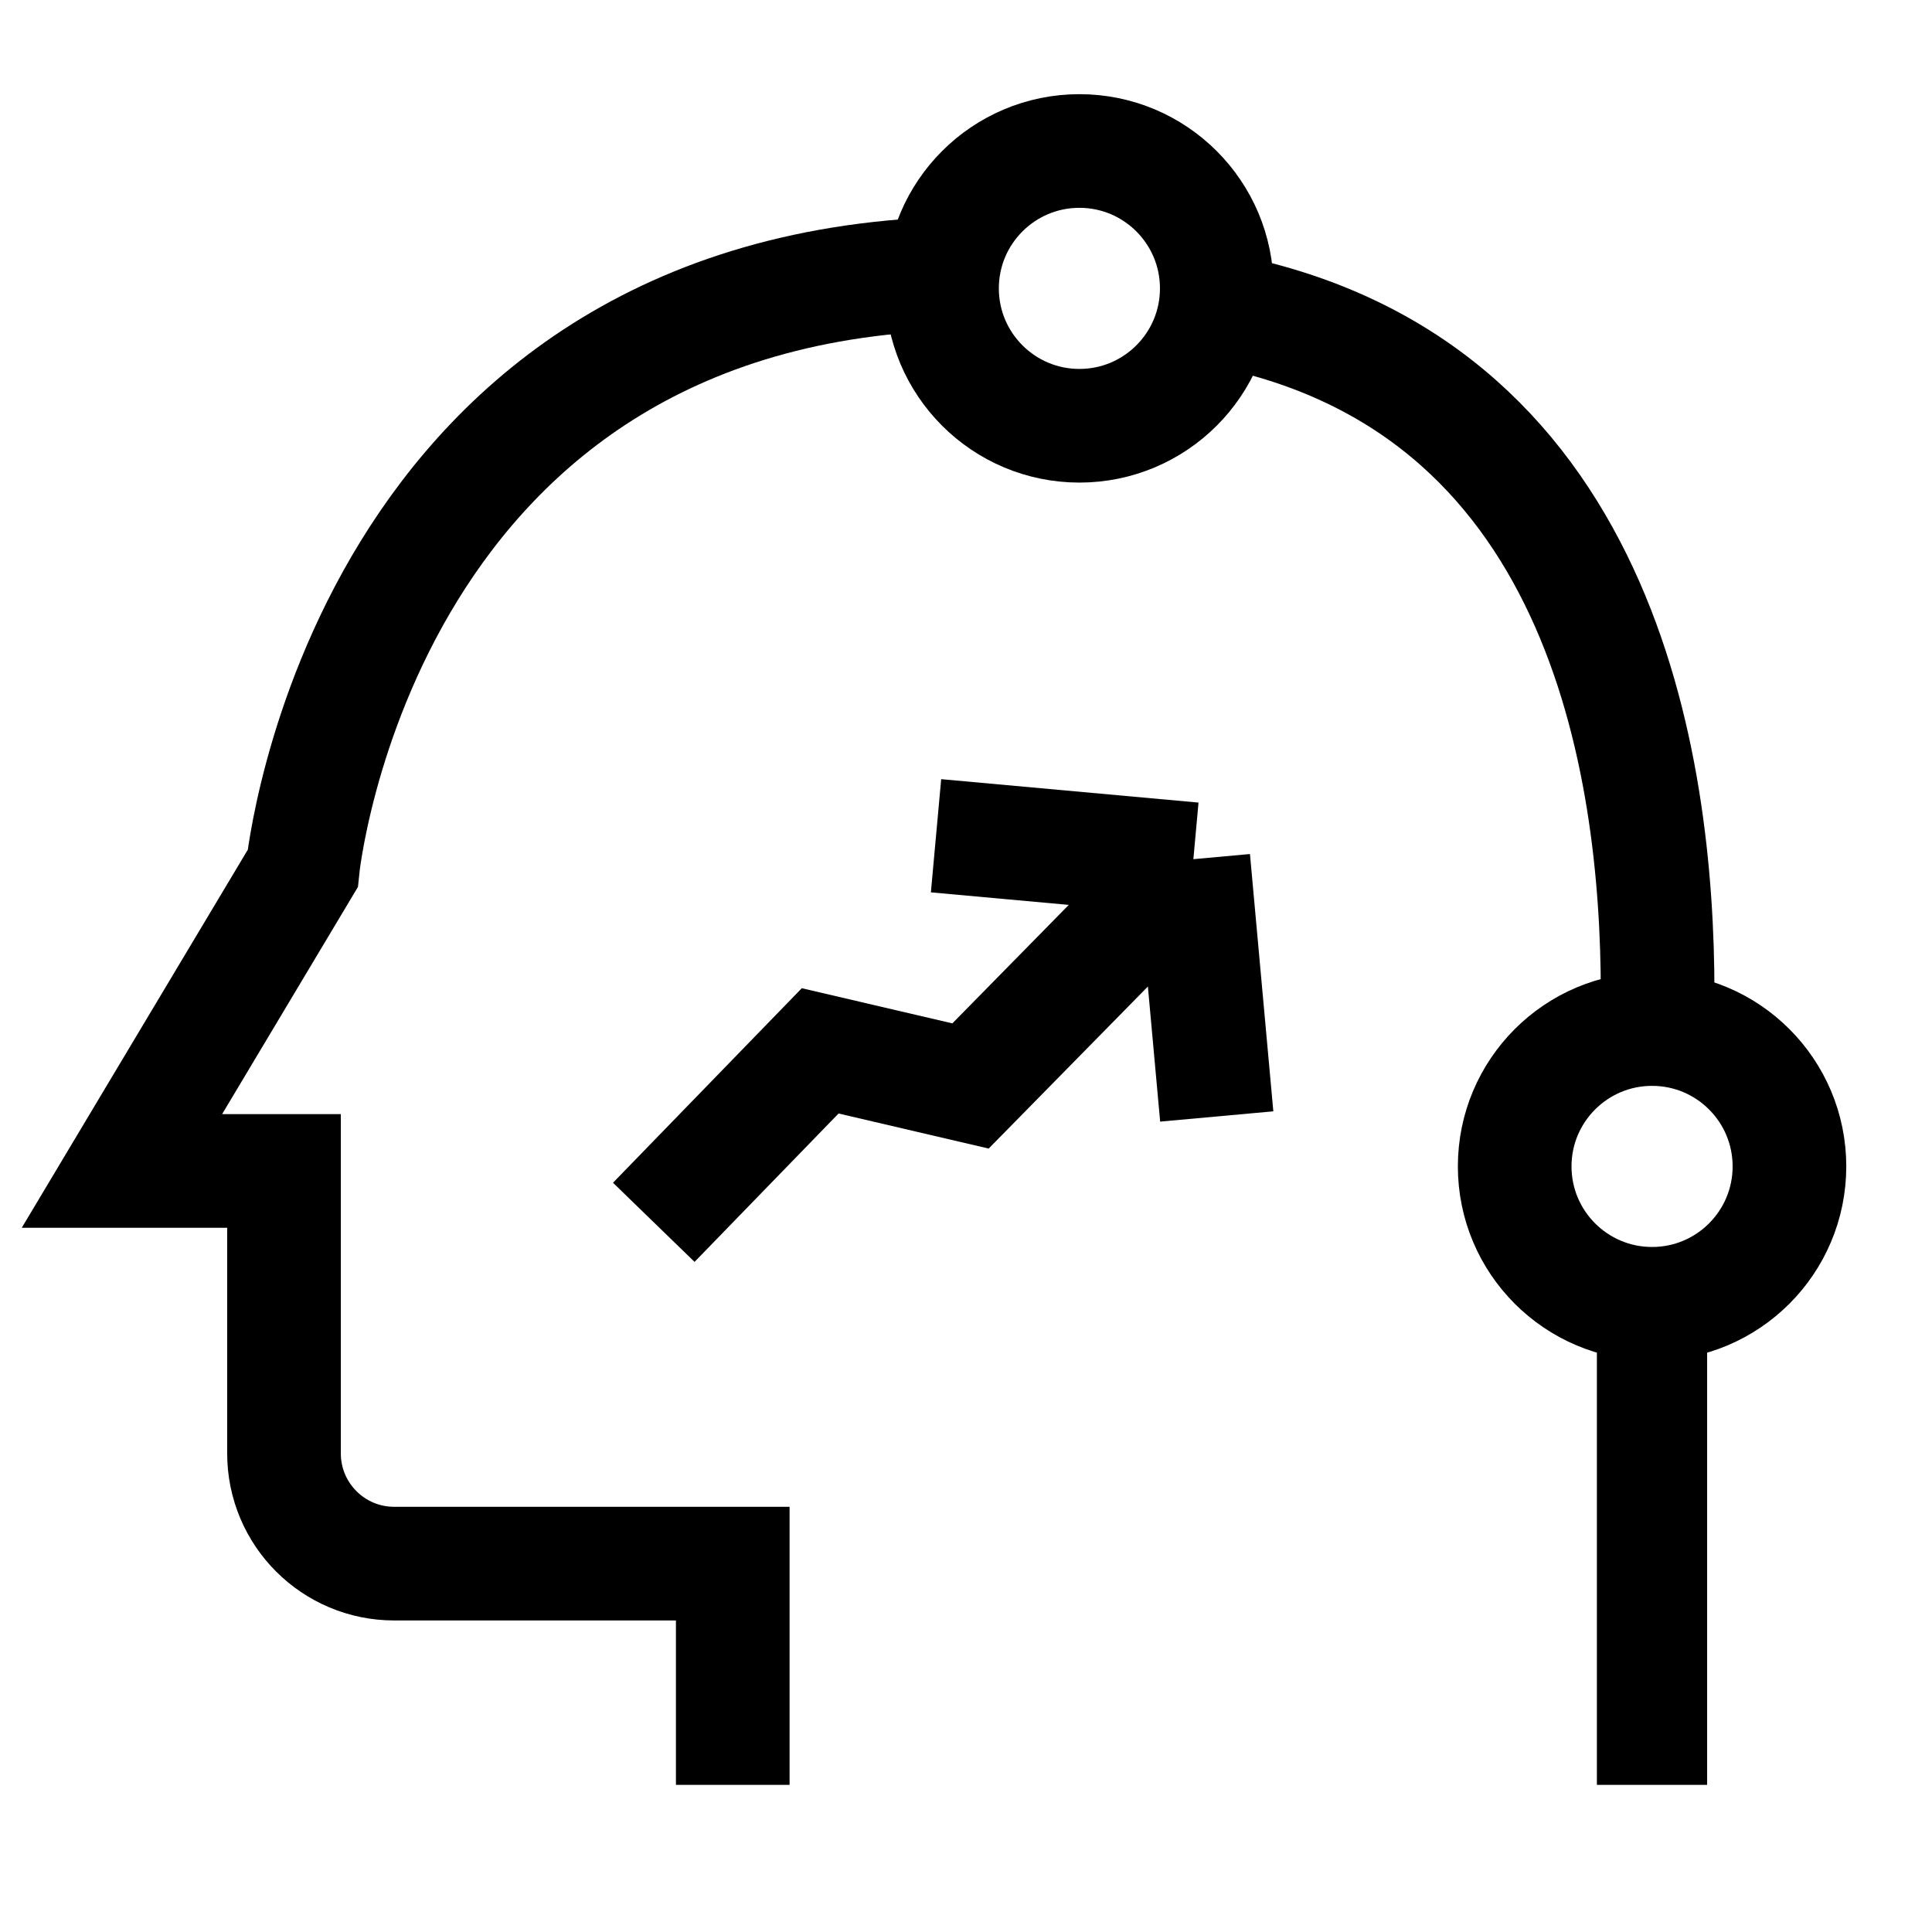 <svg width="51" height="51" viewBox="0 0 51 51" fill="none" xmlns="http://www.w3.org/2000/svg">
<g clip-path="url(#clip0_3685_9873)">
<path d="M28.494 11.239C30.496 11.239 32.12 9.615 32.12 7.613C32.12 5.61 30.496 3.986 28.494 3.986C26.491 3.986 24.867 5.61 24.867 7.613C24.867 9.615 26.491 11.239 28.494 11.239Z" stroke="black" stroke-width="3" stroke-miterlimit="10"/>
<path d="M43.611 34.417C45.614 34.417 47.237 32.793 47.237 30.79C47.237 28.788 45.614 27.164 43.611 27.164C41.608 27.164 39.984 28.788 39.984 30.79C39.984 32.793 41.608 34.417 43.611 34.417Z" stroke="black" stroke-width="3" stroke-miterlimit="10"/>
<path d="M19.343 47.116V41.276H10.406C8.799 41.276 7.497 39.973 7.497 38.366V30.91H3.219L7.99 22.93C7.99 22.93 9.553 7.213 25.759 7.213M43.757 26.199C43.757 20.188 42.305 10.008 32.046 8.146" stroke="black" stroke-width="3"/>
<path d="M43.609 35.328L43.609 47.116" stroke="black" stroke-width="2.91"/>
<path d="M17.258 32.266L21.651 27.74L25.619 28.667L31.502 22.68M31.502 22.68L32.119 29.472M31.502 22.68L24.709 22.062" stroke="black" stroke-width="3" stroke-miterlimit="5.333"/>
</g>
<defs>
<clipPath id="clip0_3685_9873">
<rect width="50" height="50" fill="white" transform="translate(0.227 0.551)"/>
</clipPath>
</defs>
</svg>
